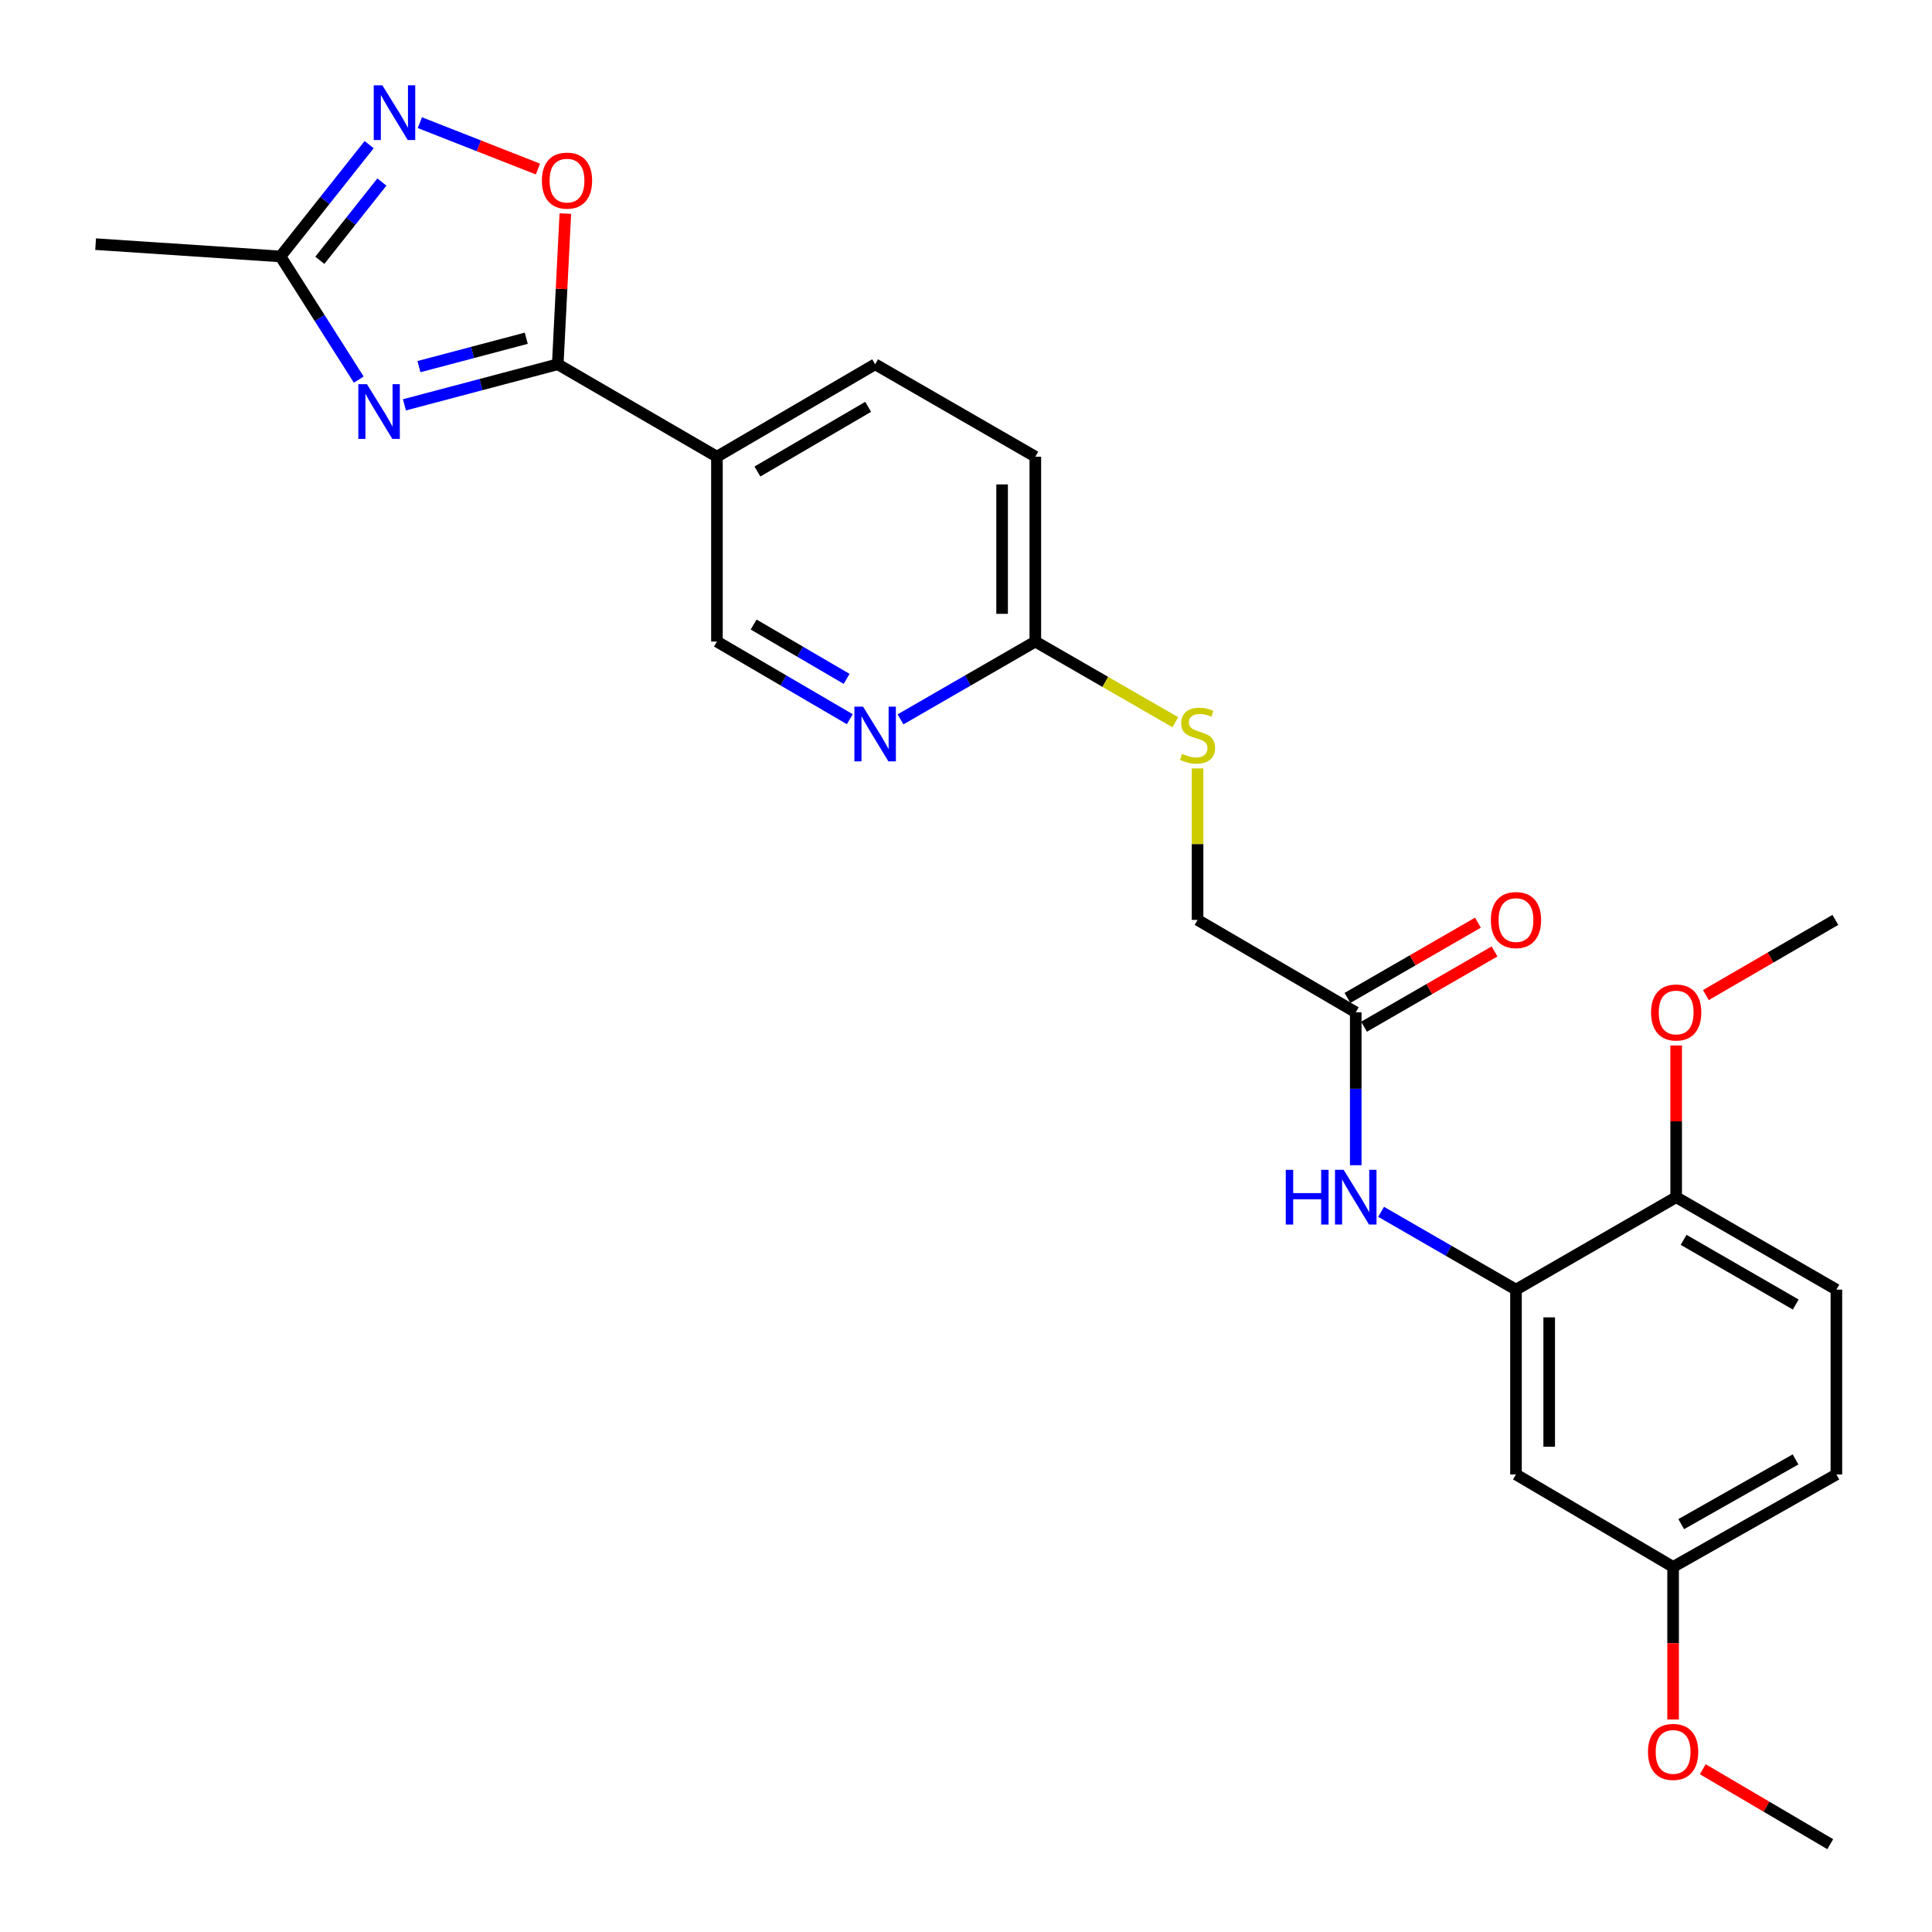 <?xml version='1.0' encoding='iso-8859-1'?>
<svg version='1.1' baseProfile='full'
              xmlns='http://www.w3.org/2000/svg'
                      xmlns:rdkit='http://www.rdkit.org/xml'
                      xmlns:xlink='http://www.w3.org/1999/xlink'
                  xml:space='preserve'
width='1000px' height='1000px' viewBox='0 0 1000 1000'>
<!-- END OF HEADER -->
<rect style='opacity:1.0;fill:#FFFFFF;stroke:none' width='1000' height='1000' x='0' y='0'> </rect>
<path class='bond-0' d='M 209.338,209.543 L 249.016,199.047' style='fill:none;fill-rule:evenodd;stroke:#0000FF;stroke-width:6px;stroke-linecap:butt;stroke-linejoin:miter;stroke-opacity:1' />
<path class='bond-0' d='M 249.016,199.047 L 288.694,188.55' style='fill:none;fill-rule:evenodd;stroke:#000000;stroke-width:6px;stroke-linecap:butt;stroke-linejoin:miter;stroke-opacity:1' />
<path class='bond-0' d='M 216.844,189.77 L 244.618,182.422' style='fill:none;fill-rule:evenodd;stroke:#0000FF;stroke-width:6px;stroke-linecap:butt;stroke-linejoin:miter;stroke-opacity:1' />
<path class='bond-0' d='M 244.618,182.422 L 272.393,175.075' style='fill:none;fill-rule:evenodd;stroke:#000000;stroke-width:6px;stroke-linecap:butt;stroke-linejoin:miter;stroke-opacity:1' />
<path class='bond-3' d='M 185.696,196.479 L 165.438,164.604' style='fill:none;fill-rule:evenodd;stroke:#0000FF;stroke-width:6px;stroke-linecap:butt;stroke-linejoin:miter;stroke-opacity:1' />
<path class='bond-3' d='M 165.438,164.604 L 145.181,132.729' style='fill:none;fill-rule:evenodd;stroke:#000000;stroke-width:6px;stroke-linecap:butt;stroke-linejoin:miter;stroke-opacity:1' />
<path class='bond-2' d='M 288.694,188.55 L 290.656,149.549' style='fill:none;fill-rule:evenodd;stroke:#000000;stroke-width:6px;stroke-linecap:butt;stroke-linejoin:miter;stroke-opacity:1' />
<path class='bond-2' d='M 290.656,149.549 L 292.618,110.548' style='fill:none;fill-rule:evenodd;stroke:#FF0000;stroke-width:6px;stroke-linecap:butt;stroke-linejoin:miter;stroke-opacity:1' />
<path class='bond-4' d='M 288.694,188.55 L 371.084,236.385' style='fill:none;fill-rule:evenodd;stroke:#000000;stroke-width:6px;stroke-linecap:butt;stroke-linejoin:miter;stroke-opacity:1' />
<path class='bond-1' d='M 191.072,74.86 L 168.126,103.794' style='fill:none;fill-rule:evenodd;stroke:#0000FF;stroke-width:6px;stroke-linecap:butt;stroke-linejoin:miter;stroke-opacity:1' />
<path class='bond-1' d='M 168.126,103.794 L 145.181,132.729' style='fill:none;fill-rule:evenodd;stroke:#000000;stroke-width:6px;stroke-linecap:butt;stroke-linejoin:miter;stroke-opacity:1' />
<path class='bond-1' d='M 197.662,94.225 L 181.6,114.479' style='fill:none;fill-rule:evenodd;stroke:#0000FF;stroke-width:6px;stroke-linecap:butt;stroke-linejoin:miter;stroke-opacity:1' />
<path class='bond-1' d='M 181.6,114.479 L 165.538,134.733' style='fill:none;fill-rule:evenodd;stroke:#000000;stroke-width:6px;stroke-linecap:butt;stroke-linejoin:miter;stroke-opacity:1' />
<path class='bond-26' d='M 217.322,63.487 L 247.878,75.491' style='fill:none;fill-rule:evenodd;stroke:#0000FF;stroke-width:6px;stroke-linecap:butt;stroke-linejoin:miter;stroke-opacity:1' />
<path class='bond-26' d='M 247.878,75.491 L 278.435,87.496' style='fill:none;fill-rule:evenodd;stroke:#FF0000;stroke-width:6px;stroke-linecap:butt;stroke-linejoin:miter;stroke-opacity:1' />
<path class='bond-23' d='M 145.181,132.729 L 49.492,126.366' style='fill:none;fill-rule:evenodd;stroke:#000000;stroke-width:6px;stroke-linecap:butt;stroke-linejoin:miter;stroke-opacity:1' />
<path class='bond-11' d='M 371.084,236.385 L 371.084,332.073' style='fill:none;fill-rule:evenodd;stroke:#000000;stroke-width:6px;stroke-linecap:butt;stroke-linejoin:miter;stroke-opacity:1' />
<path class='bond-14' d='M 371.084,236.385 L 452.968,188.55' style='fill:none;fill-rule:evenodd;stroke:#000000;stroke-width:6px;stroke-linecap:butt;stroke-linejoin:miter;stroke-opacity:1' />
<path class='bond-14' d='M 392.041,244.058 L 449.359,210.574' style='fill:none;fill-rule:evenodd;stroke:#000000;stroke-width:6px;stroke-linecap:butt;stroke-linejoin:miter;stroke-opacity:1' />
<path class='bond-5' d='M 784.668,667.509 L 749.767,647.375' style='fill:none;fill-rule:evenodd;stroke:#000000;stroke-width:6px;stroke-linecap:butt;stroke-linejoin:miter;stroke-opacity:1' />
<path class='bond-5' d='M 749.767,647.375 L 714.867,627.241' style='fill:none;fill-rule:evenodd;stroke:#0000FF;stroke-width:6px;stroke-linecap:butt;stroke-linejoin:miter;stroke-opacity:1' />
<path class='bond-9' d='M 784.668,667.509 L 784.668,763.178' style='fill:none;fill-rule:evenodd;stroke:#000000;stroke-width:6px;stroke-linecap:butt;stroke-linejoin:miter;stroke-opacity:1' />
<path class='bond-9' d='M 801.864,681.859 L 801.864,748.828' style='fill:none;fill-rule:evenodd;stroke:#000000;stroke-width:6px;stroke-linecap:butt;stroke-linejoin:miter;stroke-opacity:1' />
<path class='bond-12' d='M 784.668,667.509 L 867.583,619.664' style='fill:none;fill-rule:evenodd;stroke:#000000;stroke-width:6px;stroke-linecap:butt;stroke-linejoin:miter;stroke-opacity:1' />
<path class='bond-6' d='M 701.733,603.112 L 701.733,563.544' style='fill:none;fill-rule:evenodd;stroke:#0000FF;stroke-width:6px;stroke-linecap:butt;stroke-linejoin:miter;stroke-opacity:1' />
<path class='bond-6' d='M 701.733,563.544 L 701.733,523.976' style='fill:none;fill-rule:evenodd;stroke:#000000;stroke-width:6px;stroke-linecap:butt;stroke-linejoin:miter;stroke-opacity:1' />
<path class='bond-7' d='M 439.857,372.257 L 405.471,352.165' style='fill:none;fill-rule:evenodd;stroke:#0000FF;stroke-width:6px;stroke-linecap:butt;stroke-linejoin:miter;stroke-opacity:1' />
<path class='bond-7' d='M 405.471,352.165 L 371.084,332.073' style='fill:none;fill-rule:evenodd;stroke:#000000;stroke-width:6px;stroke-linecap:butt;stroke-linejoin:miter;stroke-opacity:1' />
<path class='bond-7' d='M 438.216,351.382 L 414.146,337.318' style='fill:none;fill-rule:evenodd;stroke:#0000FF;stroke-width:6px;stroke-linecap:butt;stroke-linejoin:miter;stroke-opacity:1' />
<path class='bond-7' d='M 414.146,337.318 L 390.076,323.253' style='fill:none;fill-rule:evenodd;stroke:#000000;stroke-width:6px;stroke-linecap:butt;stroke-linejoin:miter;stroke-opacity:1' />
<path class='bond-27' d='M 466.101,372.34 L 500.992,352.207' style='fill:none;fill-rule:evenodd;stroke:#0000FF;stroke-width:6px;stroke-linecap:butt;stroke-linejoin:miter;stroke-opacity:1' />
<path class='bond-27' d='M 500.992,352.207 L 535.883,332.073' style='fill:none;fill-rule:evenodd;stroke:#000000;stroke-width:6px;stroke-linecap:butt;stroke-linejoin:miter;stroke-opacity:1' />
<path class='bond-8' d='M 701.733,523.976 L 619.859,476.141' style='fill:none;fill-rule:evenodd;stroke:#000000;stroke-width:6px;stroke-linecap:butt;stroke-linejoin:miter;stroke-opacity:1' />
<path class='bond-15' d='M 706.029,531.424 L 739.799,511.946' style='fill:none;fill-rule:evenodd;stroke:#000000;stroke-width:6px;stroke-linecap:butt;stroke-linejoin:miter;stroke-opacity:1' />
<path class='bond-15' d='M 739.799,511.946 L 773.57,492.468' style='fill:none;fill-rule:evenodd;stroke:#FF0000;stroke-width:6px;stroke-linecap:butt;stroke-linejoin:miter;stroke-opacity:1' />
<path class='bond-15' d='M 697.437,516.528 L 731.208,497.05' style='fill:none;fill-rule:evenodd;stroke:#000000;stroke-width:6px;stroke-linecap:butt;stroke-linejoin:miter;stroke-opacity:1' />
<path class='bond-15' d='M 731.208,497.05 L 764.978,477.572' style='fill:none;fill-rule:evenodd;stroke:#FF0000;stroke-width:6px;stroke-linecap:butt;stroke-linejoin:miter;stroke-opacity:1' />
<path class='bond-17' d='M 784.668,763.178 L 865.997,811.032' style='fill:none;fill-rule:evenodd;stroke:#000000;stroke-width:6px;stroke-linecap:butt;stroke-linejoin:miter;stroke-opacity:1' />
<path class='bond-10' d='M 535.883,332.073 L 535.883,236.385' style='fill:none;fill-rule:evenodd;stroke:#000000;stroke-width:6px;stroke-linecap:butt;stroke-linejoin:miter;stroke-opacity:1' />
<path class='bond-10' d='M 518.687,317.72 L 518.687,250.738' style='fill:none;fill-rule:evenodd;stroke:#000000;stroke-width:6px;stroke-linecap:butt;stroke-linejoin:miter;stroke-opacity:1' />
<path class='bond-13' d='M 535.883,332.073 L 572.12,352.95' style='fill:none;fill-rule:evenodd;stroke:#000000;stroke-width:6px;stroke-linecap:butt;stroke-linejoin:miter;stroke-opacity:1' />
<path class='bond-13' d='M 572.12,352.95 L 608.356,373.826' style='fill:none;fill-rule:evenodd;stroke:#CCCC00;stroke-width:6px;stroke-linecap:butt;stroke-linejoin:miter;stroke-opacity:1' />
<path class='bond-16' d='M 867.583,619.664 L 950.508,667.509' style='fill:none;fill-rule:evenodd;stroke:#000000;stroke-width:6px;stroke-linecap:butt;stroke-linejoin:miter;stroke-opacity:1' />
<path class='bond-16' d='M 871.428,641.736 L 929.475,675.227' style='fill:none;fill-rule:evenodd;stroke:#000000;stroke-width:6px;stroke-linecap:butt;stroke-linejoin:miter;stroke-opacity:1' />
<path class='bond-21' d='M 867.583,619.664 L 867.583,580.396' style='fill:none;fill-rule:evenodd;stroke:#000000;stroke-width:6px;stroke-linecap:butt;stroke-linejoin:miter;stroke-opacity:1' />
<path class='bond-21' d='M 867.583,580.396 L 867.583,541.128' style='fill:none;fill-rule:evenodd;stroke:#FF0000;stroke-width:6px;stroke-linecap:butt;stroke-linejoin:miter;stroke-opacity:1' />
<path class='bond-18' d='M 619.859,397.725 L 619.859,436.933' style='fill:none;fill-rule:evenodd;stroke:#CCCC00;stroke-width:6px;stroke-linecap:butt;stroke-linejoin:miter;stroke-opacity:1' />
<path class='bond-18' d='M 619.859,436.933 L 619.859,476.141' style='fill:none;fill-rule:evenodd;stroke:#000000;stroke-width:6px;stroke-linecap:butt;stroke-linejoin:miter;stroke-opacity:1' />
<path class='bond-19' d='M 452.968,188.55 L 535.883,236.385' style='fill:none;fill-rule:evenodd;stroke:#000000;stroke-width:6px;stroke-linecap:butt;stroke-linejoin:miter;stroke-opacity:1' />
<path class='bond-20' d='M 950.508,667.509 L 950.508,763.178' style='fill:none;fill-rule:evenodd;stroke:#000000;stroke-width:6px;stroke-linecap:butt;stroke-linejoin:miter;stroke-opacity:1' />
<path class='bond-22' d='M 865.997,811.032 L 865.997,850.515' style='fill:none;fill-rule:evenodd;stroke:#000000;stroke-width:6px;stroke-linecap:butt;stroke-linejoin:miter;stroke-opacity:1' />
<path class='bond-22' d='M 865.997,850.515 L 865.997,889.999' style='fill:none;fill-rule:evenodd;stroke:#FF0000;stroke-width:6px;stroke-linecap:butt;stroke-linejoin:miter;stroke-opacity:1' />
<path class='bond-28' d='M 865.997,811.032 L 950.508,763.178' style='fill:none;fill-rule:evenodd;stroke:#000000;stroke-width:6px;stroke-linecap:butt;stroke-linejoin:miter;stroke-opacity:1' />
<path class='bond-28' d='M 870.2,788.89 L 929.358,755.392' style='fill:none;fill-rule:evenodd;stroke:#000000;stroke-width:6px;stroke-linecap:butt;stroke-linejoin:miter;stroke-opacity:1' />
<path class='bond-24' d='M 882.965,515.045 L 916.469,495.593' style='fill:none;fill-rule:evenodd;stroke:#FF0000;stroke-width:6px;stroke-linecap:butt;stroke-linejoin:miter;stroke-opacity:1' />
<path class='bond-24' d='M 916.469,495.593 L 949.973,476.141' style='fill:none;fill-rule:evenodd;stroke:#000000;stroke-width:6px;stroke-linecap:butt;stroke-linejoin:miter;stroke-opacity:1' />
<path class='bond-25' d='M 881.356,915.744 L 914.341,935.145' style='fill:none;fill-rule:evenodd;stroke:#FF0000;stroke-width:6px;stroke-linecap:butt;stroke-linejoin:miter;stroke-opacity:1' />
<path class='bond-25' d='M 914.341,935.145 L 947.326,954.545' style='fill:none;fill-rule:evenodd;stroke:#000000;stroke-width:6px;stroke-linecap:butt;stroke-linejoin:miter;stroke-opacity:1' />
<path  class='atom-0' d='M 189.946 198.857
L 199.226 213.857
Q 200.146 215.337, 201.626 218.017
Q 203.106 220.697, 203.186 220.857
L 203.186 198.857
L 206.946 198.857
L 206.946 227.177
L 203.066 227.177
L 193.106 210.777
Q 191.946 208.857, 190.706 206.657
Q 189.506 204.457, 189.146 203.777
L 189.146 227.177
L 185.466 227.177
L 185.466 198.857
L 189.946 198.857
' fill='#0000FF'/>
<path  class='atom-2' d='M 197.923 44.166
L 207.203 59.166
Q 208.123 60.646, 209.603 63.326
Q 211.083 66.006, 211.163 66.166
L 211.163 44.166
L 214.923 44.166
L 214.923 72.486
L 211.043 72.486
L 201.083 56.086
Q 199.923 54.166, 198.683 51.966
Q 197.483 49.766, 197.123 49.086
L 197.123 72.486
L 193.443 72.486
L 193.443 44.166
L 197.923 44.166
' fill='#0000FF'/>
<path  class='atom-3' d='M 280.481 93.486
Q 280.481 86.686, 283.841 82.886
Q 287.201 79.086, 293.481 79.086
Q 299.761 79.086, 303.121 82.886
Q 306.481 86.686, 306.481 93.486
Q 306.481 100.366, 303.081 104.286
Q 299.681 108.166, 293.481 108.166
Q 287.241 108.166, 283.841 104.286
Q 280.481 100.406, 280.481 93.486
M 293.481 104.966
Q 297.801 104.966, 300.121 102.086
Q 302.481 99.166, 302.481 93.486
Q 302.481 87.926, 300.121 85.126
Q 297.801 82.286, 293.481 82.286
Q 289.161 82.286, 286.801 85.086
Q 284.481 87.886, 284.481 93.486
Q 284.481 99.206, 286.801 102.086
Q 289.161 104.966, 293.481 104.966
' fill='#FF0000'/>
<path  class='atom-7' d='M 665.513 605.504
L 669.353 605.504
L 669.353 617.544
L 683.833 617.544
L 683.833 605.504
L 687.673 605.504
L 687.673 633.824
L 683.833 633.824
L 683.833 620.744
L 669.353 620.744
L 669.353 633.824
L 665.513 633.824
L 665.513 605.504
' fill='#0000FF'/>
<path  class='atom-7' d='M 695.473 605.504
L 704.753 620.504
Q 705.673 621.984, 707.153 624.664
Q 708.633 627.344, 708.713 627.504
L 708.713 605.504
L 712.473 605.504
L 712.473 633.824
L 708.593 633.824
L 698.633 617.424
Q 697.473 615.504, 696.233 613.304
Q 695.033 611.104, 694.673 610.424
L 694.673 633.824
L 690.993 633.824
L 690.993 605.504
L 695.473 605.504
' fill='#0000FF'/>
<path  class='atom-8' d='M 446.708 365.758
L 455.988 380.758
Q 456.908 382.238, 458.388 384.918
Q 459.868 387.598, 459.948 387.758
L 459.948 365.758
L 463.708 365.758
L 463.708 394.078
L 459.828 394.078
L 449.868 377.678
Q 448.708 375.758, 447.468 373.558
Q 446.268 371.358, 445.908 370.678
L 445.908 394.078
L 442.228 394.078
L 442.228 365.758
L 446.708 365.758
' fill='#0000FF'/>
<path  class='atom-14' d='M 611.859 390.173
Q 612.179 390.293, 613.499 390.853
Q 614.819 391.413, 616.259 391.773
Q 617.739 392.093, 619.179 392.093
Q 621.859 392.093, 623.419 390.813
Q 624.979 389.493, 624.979 387.213
Q 624.979 385.653, 624.179 384.693
Q 623.419 383.733, 622.219 383.213
Q 621.019 382.693, 619.019 382.093
Q 616.499 381.333, 614.979 380.613
Q 613.499 379.893, 612.419 378.373
Q 611.379 376.853, 611.379 374.293
Q 611.379 370.733, 613.779 368.533
Q 616.219 366.333, 621.019 366.333
Q 624.299 366.333, 628.019 367.893
L 627.099 370.973
Q 623.699 369.573, 621.139 369.573
Q 618.379 369.573, 616.859 370.733
Q 615.339 371.853, 615.379 373.813
Q 615.379 375.333, 616.139 376.253
Q 616.939 377.173, 618.059 377.693
Q 619.219 378.213, 621.139 378.813
Q 623.699 379.613, 625.219 380.413
Q 626.739 381.213, 627.819 382.853
Q 628.939 384.453, 628.939 387.213
Q 628.939 391.133, 626.299 393.253
Q 623.699 395.333, 619.339 395.333
Q 616.819 395.333, 614.899 394.773
Q 613.019 394.253, 610.779 393.333
L 611.859 390.173
' fill='#CCCC00'/>
<path  class='atom-16' d='M 771.668 476.221
Q 771.668 469.421, 775.028 465.621
Q 778.388 461.821, 784.668 461.821
Q 790.948 461.821, 794.308 465.621
Q 797.668 469.421, 797.668 476.221
Q 797.668 483.101, 794.268 487.021
Q 790.868 490.901, 784.668 490.901
Q 778.428 490.901, 775.028 487.021
Q 771.668 483.141, 771.668 476.221
M 784.668 487.701
Q 788.988 487.701, 791.308 484.821
Q 793.668 481.901, 793.668 476.221
Q 793.668 470.661, 791.308 467.861
Q 788.988 465.021, 784.668 465.021
Q 780.348 465.021, 777.988 467.821
Q 775.668 470.621, 775.668 476.221
Q 775.668 481.941, 777.988 484.821
Q 780.348 487.701, 784.668 487.701
' fill='#FF0000'/>
<path  class='atom-22' d='M 854.583 524.056
Q 854.583 517.256, 857.943 513.456
Q 861.303 509.656, 867.583 509.656
Q 873.863 509.656, 877.223 513.456
Q 880.583 517.256, 880.583 524.056
Q 880.583 530.936, 877.183 534.856
Q 873.783 538.736, 867.583 538.736
Q 861.343 538.736, 857.943 534.856
Q 854.583 530.976, 854.583 524.056
M 867.583 535.536
Q 871.903 535.536, 874.223 532.656
Q 876.583 529.736, 876.583 524.056
Q 876.583 518.496, 874.223 515.696
Q 871.903 512.856, 867.583 512.856
Q 863.263 512.856, 860.903 515.656
Q 858.583 518.456, 858.583 524.056
Q 858.583 529.776, 860.903 532.656
Q 863.263 535.536, 867.583 535.536
' fill='#FF0000'/>
<path  class='atom-23' d='M 852.997 906.791
Q 852.997 899.991, 856.357 896.191
Q 859.717 892.391, 865.997 892.391
Q 872.277 892.391, 875.637 896.191
Q 878.997 899.991, 878.997 906.791
Q 878.997 913.671, 875.597 917.591
Q 872.197 921.471, 865.997 921.471
Q 859.757 921.471, 856.357 917.591
Q 852.997 913.711, 852.997 906.791
M 865.997 918.271
Q 870.317 918.271, 872.637 915.391
Q 874.997 912.471, 874.997 906.791
Q 874.997 901.231, 872.637 898.431
Q 870.317 895.591, 865.997 895.591
Q 861.677 895.591, 859.317 898.391
Q 856.997 901.191, 856.997 906.791
Q 856.997 912.511, 859.317 915.391
Q 861.677 918.271, 865.997 918.271
' fill='#FF0000'/>
</svg>
